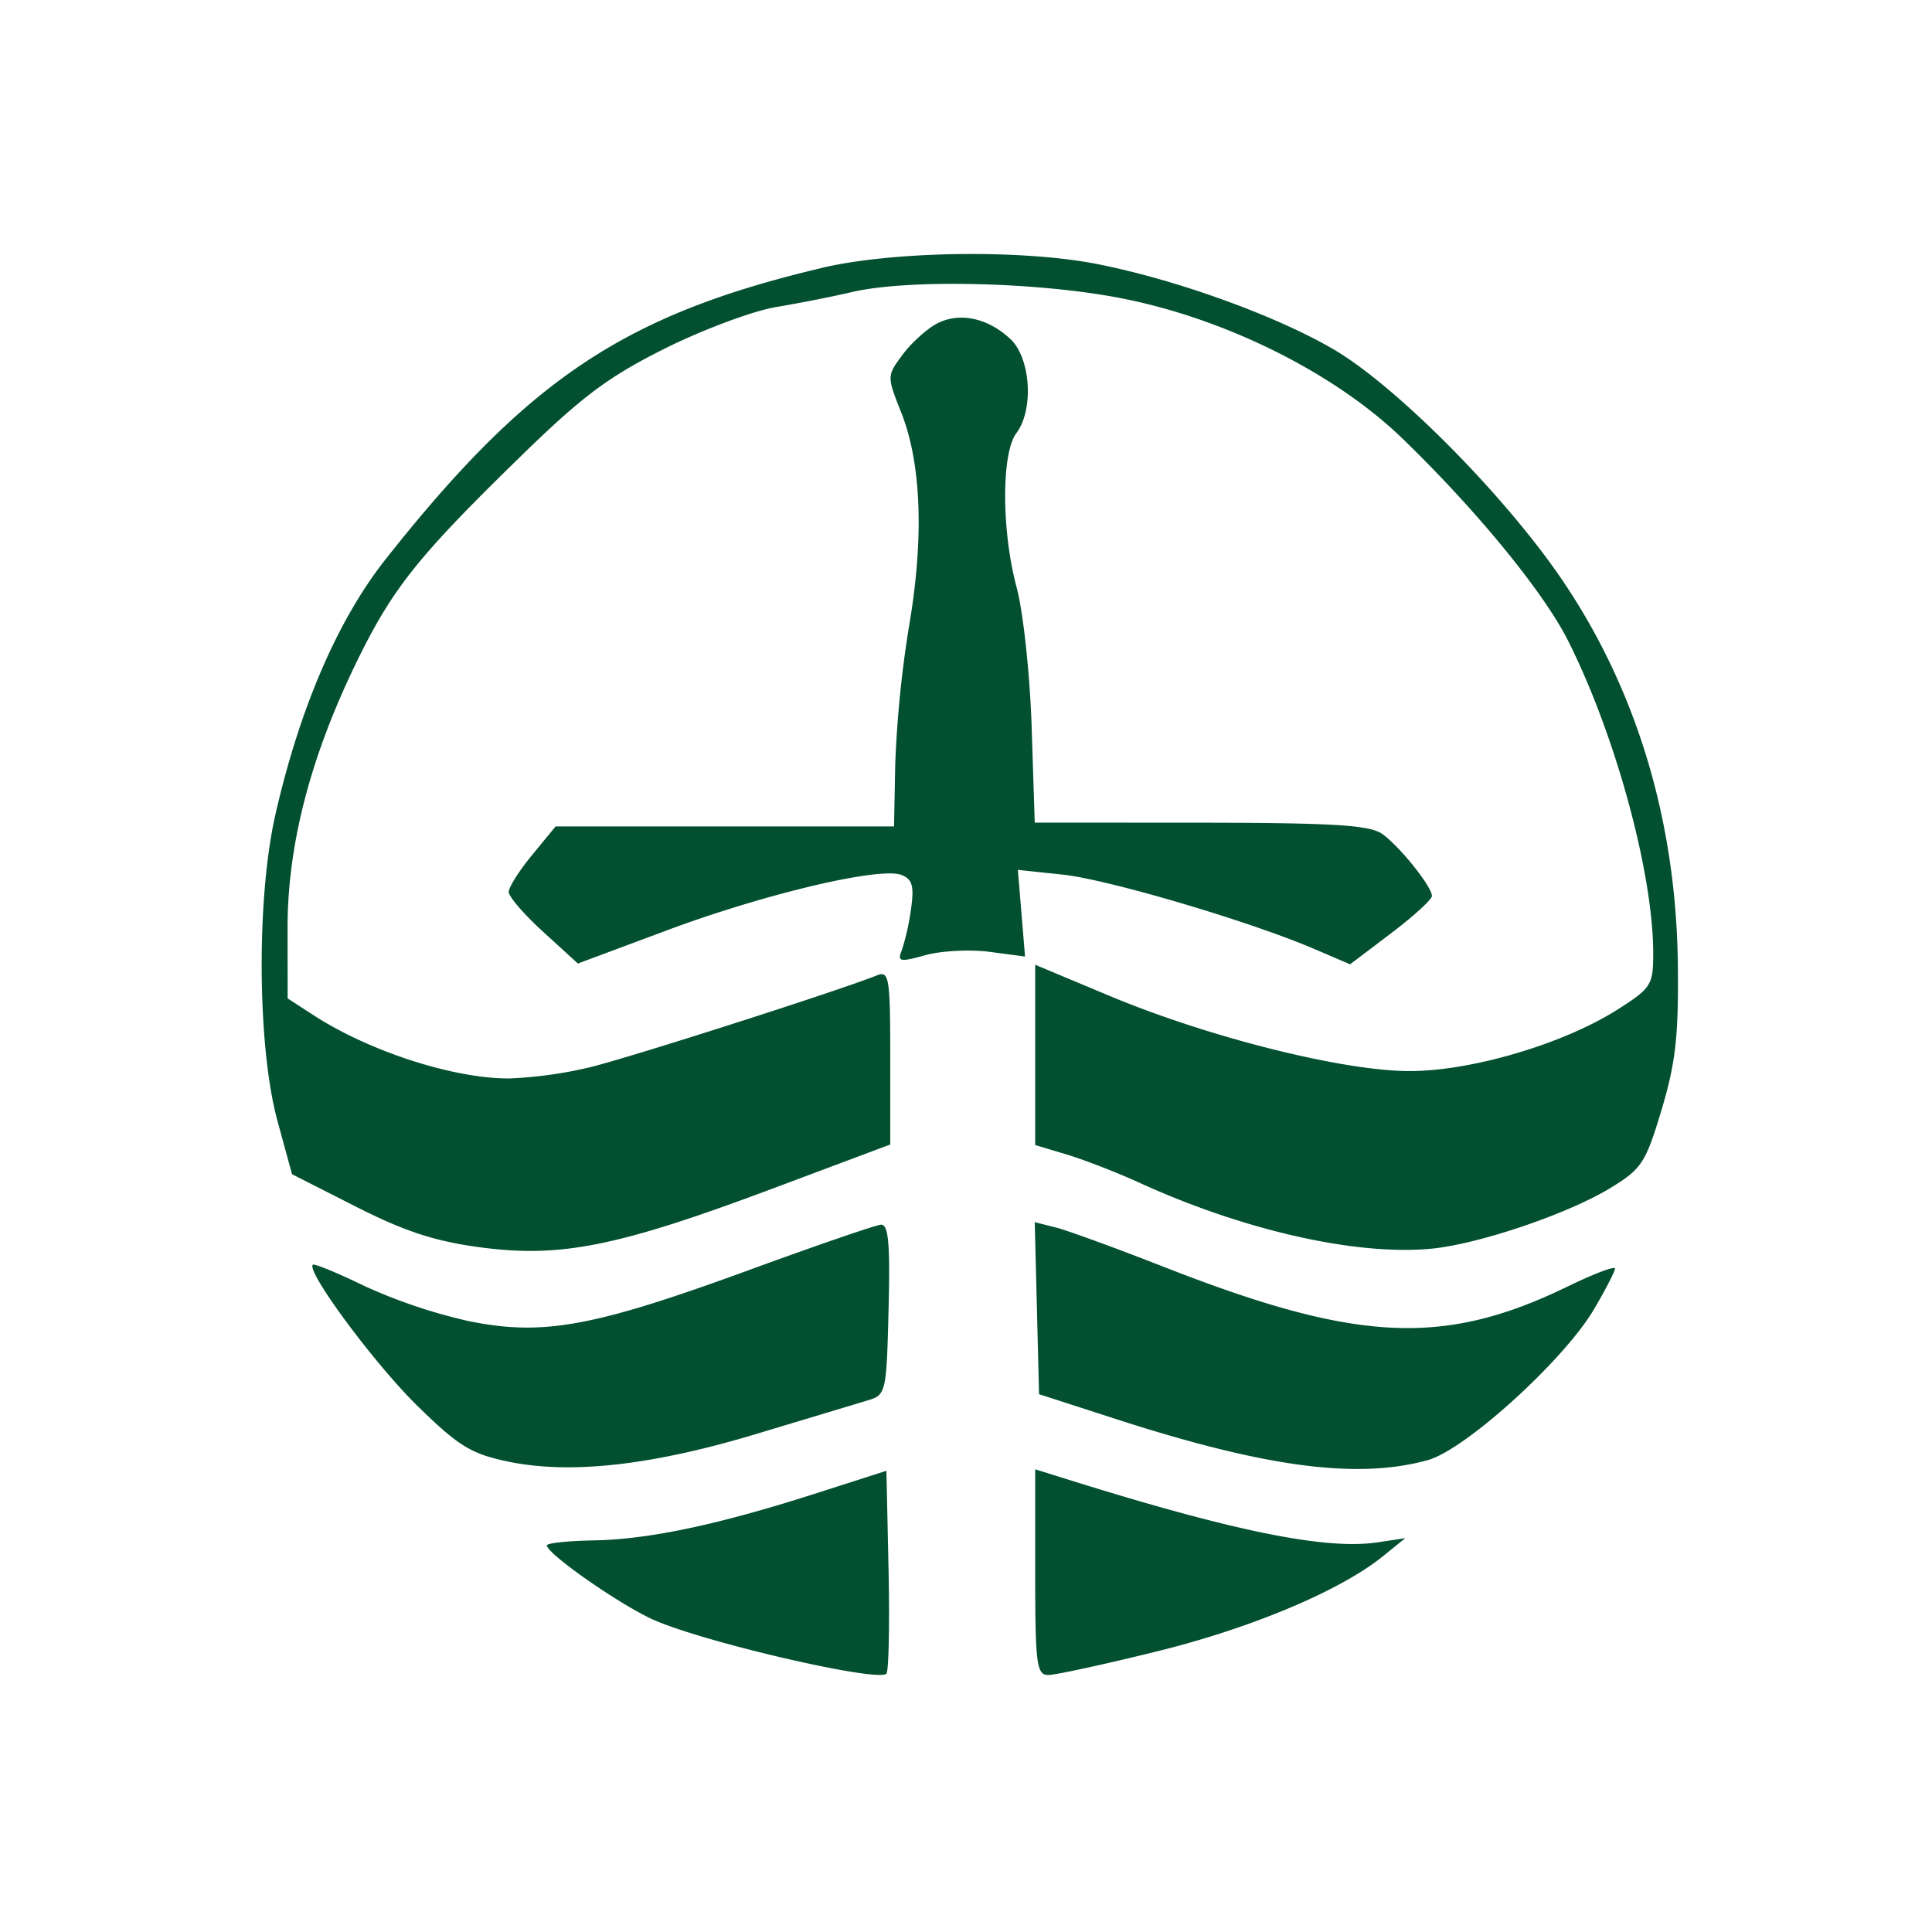 <svg xmlns="http://www.w3.org/2000/svg" fill="none" viewBox="0 0 251 251">
  <path fill="#02502F" fill-rule="evenodd" d="M106.73 34.82C81.1 40.89 68.6 49.25 50.07 72.69c-6.2 7.86-11.14 19.31-14.3 33.18-2.47 10.88-2.34 30.13.27 39.73l1.9 6.95 8.37 4.25c6.39 3.23 10.27 4.49 16.32 5.28 10.32 1.34 17.76-.17 37.9-7.72l15.13-5.67v-11.33c0-10.4-.15-11.28-1.74-10.64-4.98 2-32.28 10.74-37.42 11.97a55.3 55.3 0 0 1-10.4 1.42c-7.25 0-18.12-3.52-25.37-8.22l-3.36-2.18-.01-9.08c-.02-10.82 2.96-22.3 8.97-34.63 4.65-9.54 7.97-13.7 21.17-26.57 8.16-7.97 11.56-10.5 18.94-14.18 4.94-2.46 11.42-4.87 14.4-5.36 2.97-.5 7.4-1.37 9.86-1.95 7.36-1.72 24.52-1.3 35.33.88 13.47 2.7 27.54 9.77 36.22 18.2 9.65 9.34 18.33 19.95 21.5 26.28 6.17 12.3 11.03 30.18 11.03 40.56 0 4.12-.26 4.52-4.7 7.34-7.03 4.44-18.9 7.95-26.96 7.95-8.62 0-26.09-4.38-38.97-9.77l-9.66-4.04v23.42l4.13 1.24c2.27.69 6.43 2.3 9.24 3.58 13.6 6.24 28.24 9.57 38.05 8.65 6.1-.57 17.65-4.47 23.21-7.83 4.16-2.52 4.66-3.27 6.75-10.23 1.83-6.11 2.22-9.63 2.11-18.93-.22-18.5-5.3-35.46-14.86-49.65-7.43-11.04-21.75-25.5-29.96-30.26-7.55-4.38-20.35-9-30.58-11.02-9.8-1.93-26.54-1.7-35.85.5Zm14.97 7.23c-1.31.7-3.3 2.5-4.44 4.03-2.04 2.75-2.04 2.81-.2 7.45 2.64 6.6 3 16.3 1.06 27.71a146.63 146.63 0 0 0-1.81 17.93l-.16 8.2H72.18l-3.04 3.7c-1.68 2.03-3.05 4.2-3.05 4.81 0 .61 2.02 2.95 4.5 5.2l4.49 4.1 11.61-4.33c12.73-4.74 27.62-8.26 30.42-7.18 1.41.54 1.67 1.44 1.25 4.39a30.75 30.75 0 0 1-1.2 5.39c-.61 1.5-.28 1.57 3.07.64 2.06-.57 5.82-.76 8.34-.43l4.6.61-.93-11.26 5.83.62c5.92.63 24.33 6.07 32.73 9.68l4.6 1.97 5.31-4.02c2.93-2.22 5.32-4.4 5.32-4.86 0-1.2-4.08-6.32-6.4-8.02-1.63-1.19-6.14-1.47-23.6-1.5l-21.6-.01-.4-12.42c-.22-6.83-1.1-15-1.96-18.17-1.96-7.31-1.98-17.42-.03-20 2.3-3.05 1.87-9.76-.77-12.23-2.96-2.77-6.64-3.54-9.57-2ZM97.32 165c-20.28 7.41-26.8 8.6-36.44 6.63a69.05 69.05 0 0 1-13.54-4.56c-3.5-1.7-6.52-2.94-6.7-2.76-.87.88 8 12.85 13.55 18.3 5.38 5.27 7.01 6.27 11.8 7.27 8.1 1.7 18.73.5 32.32-3.6l14.37-4.33c2.43-.72 2.49-.95 2.76-11.84.22-8.55-.01-11.08-1-11-.7.05-8.4 2.7-17.12 5.89Zm37.67 16.13 10.4 3.36c19.2 6.18 31.06 7.72 40.12 5.2 4.9-1.37 17.7-13 21.58-19.6 1.5-2.54 2.72-4.92 2.73-5.28 0-.37-2.77.68-6.16 2.33-16.13 7.83-27.36 7.28-52.43-2.54-6.26-2.45-12.61-4.77-14.1-5.14l-2.7-.68.56 22.35Zm-28.75 12.81c-12.73 4.1-21.87 6.05-28.99 6.18-3.4.06-6.19.35-6.2.65 0 1.1 9.55 7.76 13.88 9.68 6.64 2.94 29.1 8.13 30.23 6.99.3-.3.43-6.36.28-13.46l-.28-12.9-8.92 2.86Zm28.25 10.3c0 11.99.18 13.37 1.7 13.37.95 0 7.3-1.38 14.13-3.07 12.3-3.03 23.92-7.93 29.4-12.4l2.85-2.31-3.47.53c-6.71 1.04-18.51-1.33-39.9-8l-4.71-1.47v13.36Z" clip-rule="evenodd"/>
</svg>
